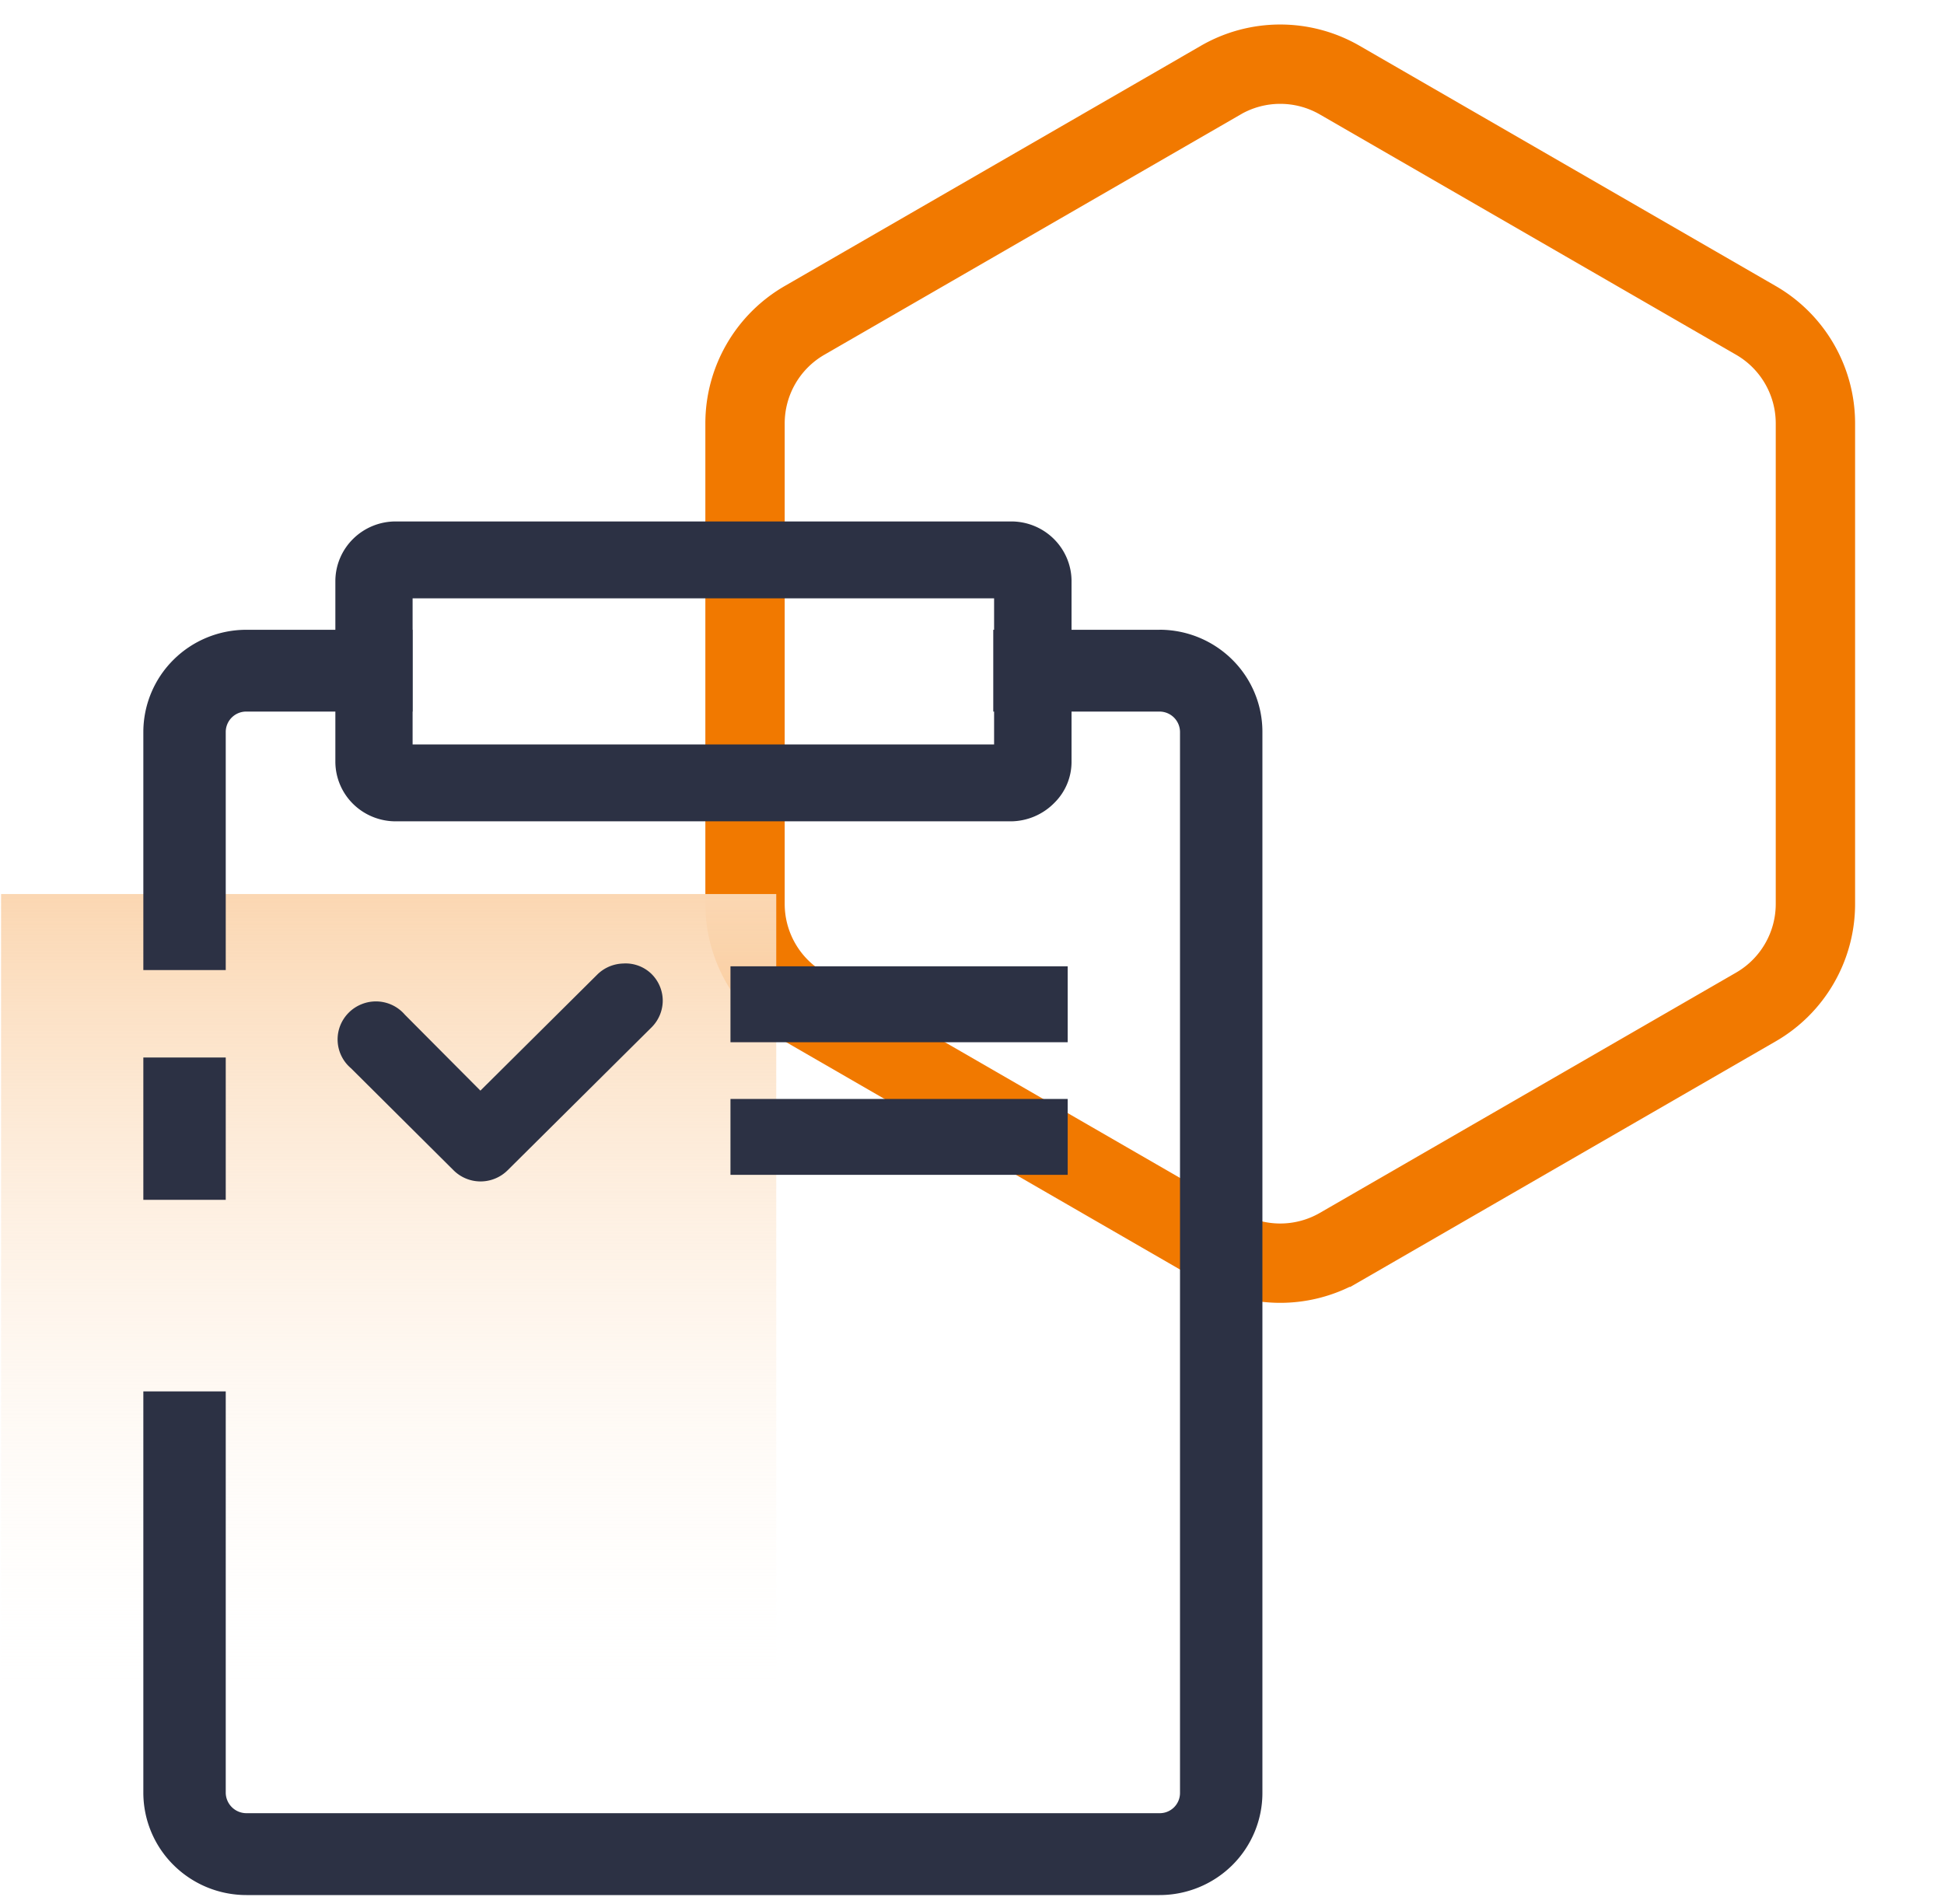 <svg xmlns="http://www.w3.org/2000/svg" width="49" height="48" fill="none"><path stroke="#F17900" stroke-width="2" d="M30.769 2.02a3 3 0 0 1 3 0l10.49 6.057a3 3 0 0 1 1.5 2.598v12.113a3 3 0 0 1-1.5 2.598l-10.49 6.057a3 3 0 0 1-3 0l-10.49-6.057a3 3 0 0 1-1.5-2.598V10.675a3 3 0 0 1 1.5-2.598l10.49-6.056Z"/><path fill="url(#a)" d="M19.566 22.539H.027v20.726h19.539V22.539Z"/><path fill="#2C3144" d="M25.481 20.706h-15.5c-.401.002-.787-.153-1.073-.431a1.502 1.502 0 0 1-.455-1.057v-4.584c.005-.398.169-.778.455-1.056a1.524 1.524 0 0 1 1.073-.432h15.495c.402-.004.789.151 1.076.43.287.279.452.66.457 1.058v4.56a1.45 1.45 0 0 1-.43 1.043 1.55 1.55 0 0 1-1.098.469ZM10.4 18.768h14.657v-3.684H10.4v3.684ZM15.737 24.29c-.255 0-.499.099-.68.277l-2.948 2.928-1.904-1.914a.962.962 0 0 0-1.083-.268.965.965 0 0 0-.546.542.951.951 0 0 0 .27 1.075l2.583 2.57a.965.965 0 0 0 1.055.21.965.965 0 0 0 .314-.21l3.623-3.598a.956.956 0 0 0 .284-.68.952.952 0 0 0-.289-.674.936.936 0 0 0-.68-.259Z"/><path fill="#2C3144" d="M5.69 18.45a.515.515 0 0 1 .52-.511h4.188v-2.062H6.21c-.688 0-1.347.27-1.834.753a2.57 2.57 0 0 0-.763 1.82v6.005H5.69v-6.004ZM29.228 15.877h-4.192v2.062h4.192a.517.517 0 0 1 .515.512V45.2a.51.51 0 0 1-.515.511H6.21a.522.522 0 0 1-.52-.512V35.078H3.613V45.2a2.57 2.57 0 0 0 .763 1.82 2.606 2.606 0 0 0 1.834.755h23.018c.687 0 1.347-.272 1.833-.754.486-.483.759-1.138.759-1.82V18.45c0-.683-.273-1.338-.76-1.82a2.602 2.602 0 0 0-1.832-.754ZM5.69 26.66H3.613v3.588H5.69V26.66Z"/><path fill="#2C3144" d="M26.912 24.361h-8.5v1.914h8.5V24.36ZM26.912 27.705h-8.5v1.913h8.5v-1.913Z"/><defs><linearGradient id="a" x1="9.797" x2="9.797" y1="22.539" y2="43.265" gradientUnits="userSpaceOnUse"><stop stop-color="#FBD7B2"/><stop offset="1" stop-color="#fff" stop-opacity="0"/></linearGradient></defs></svg>
